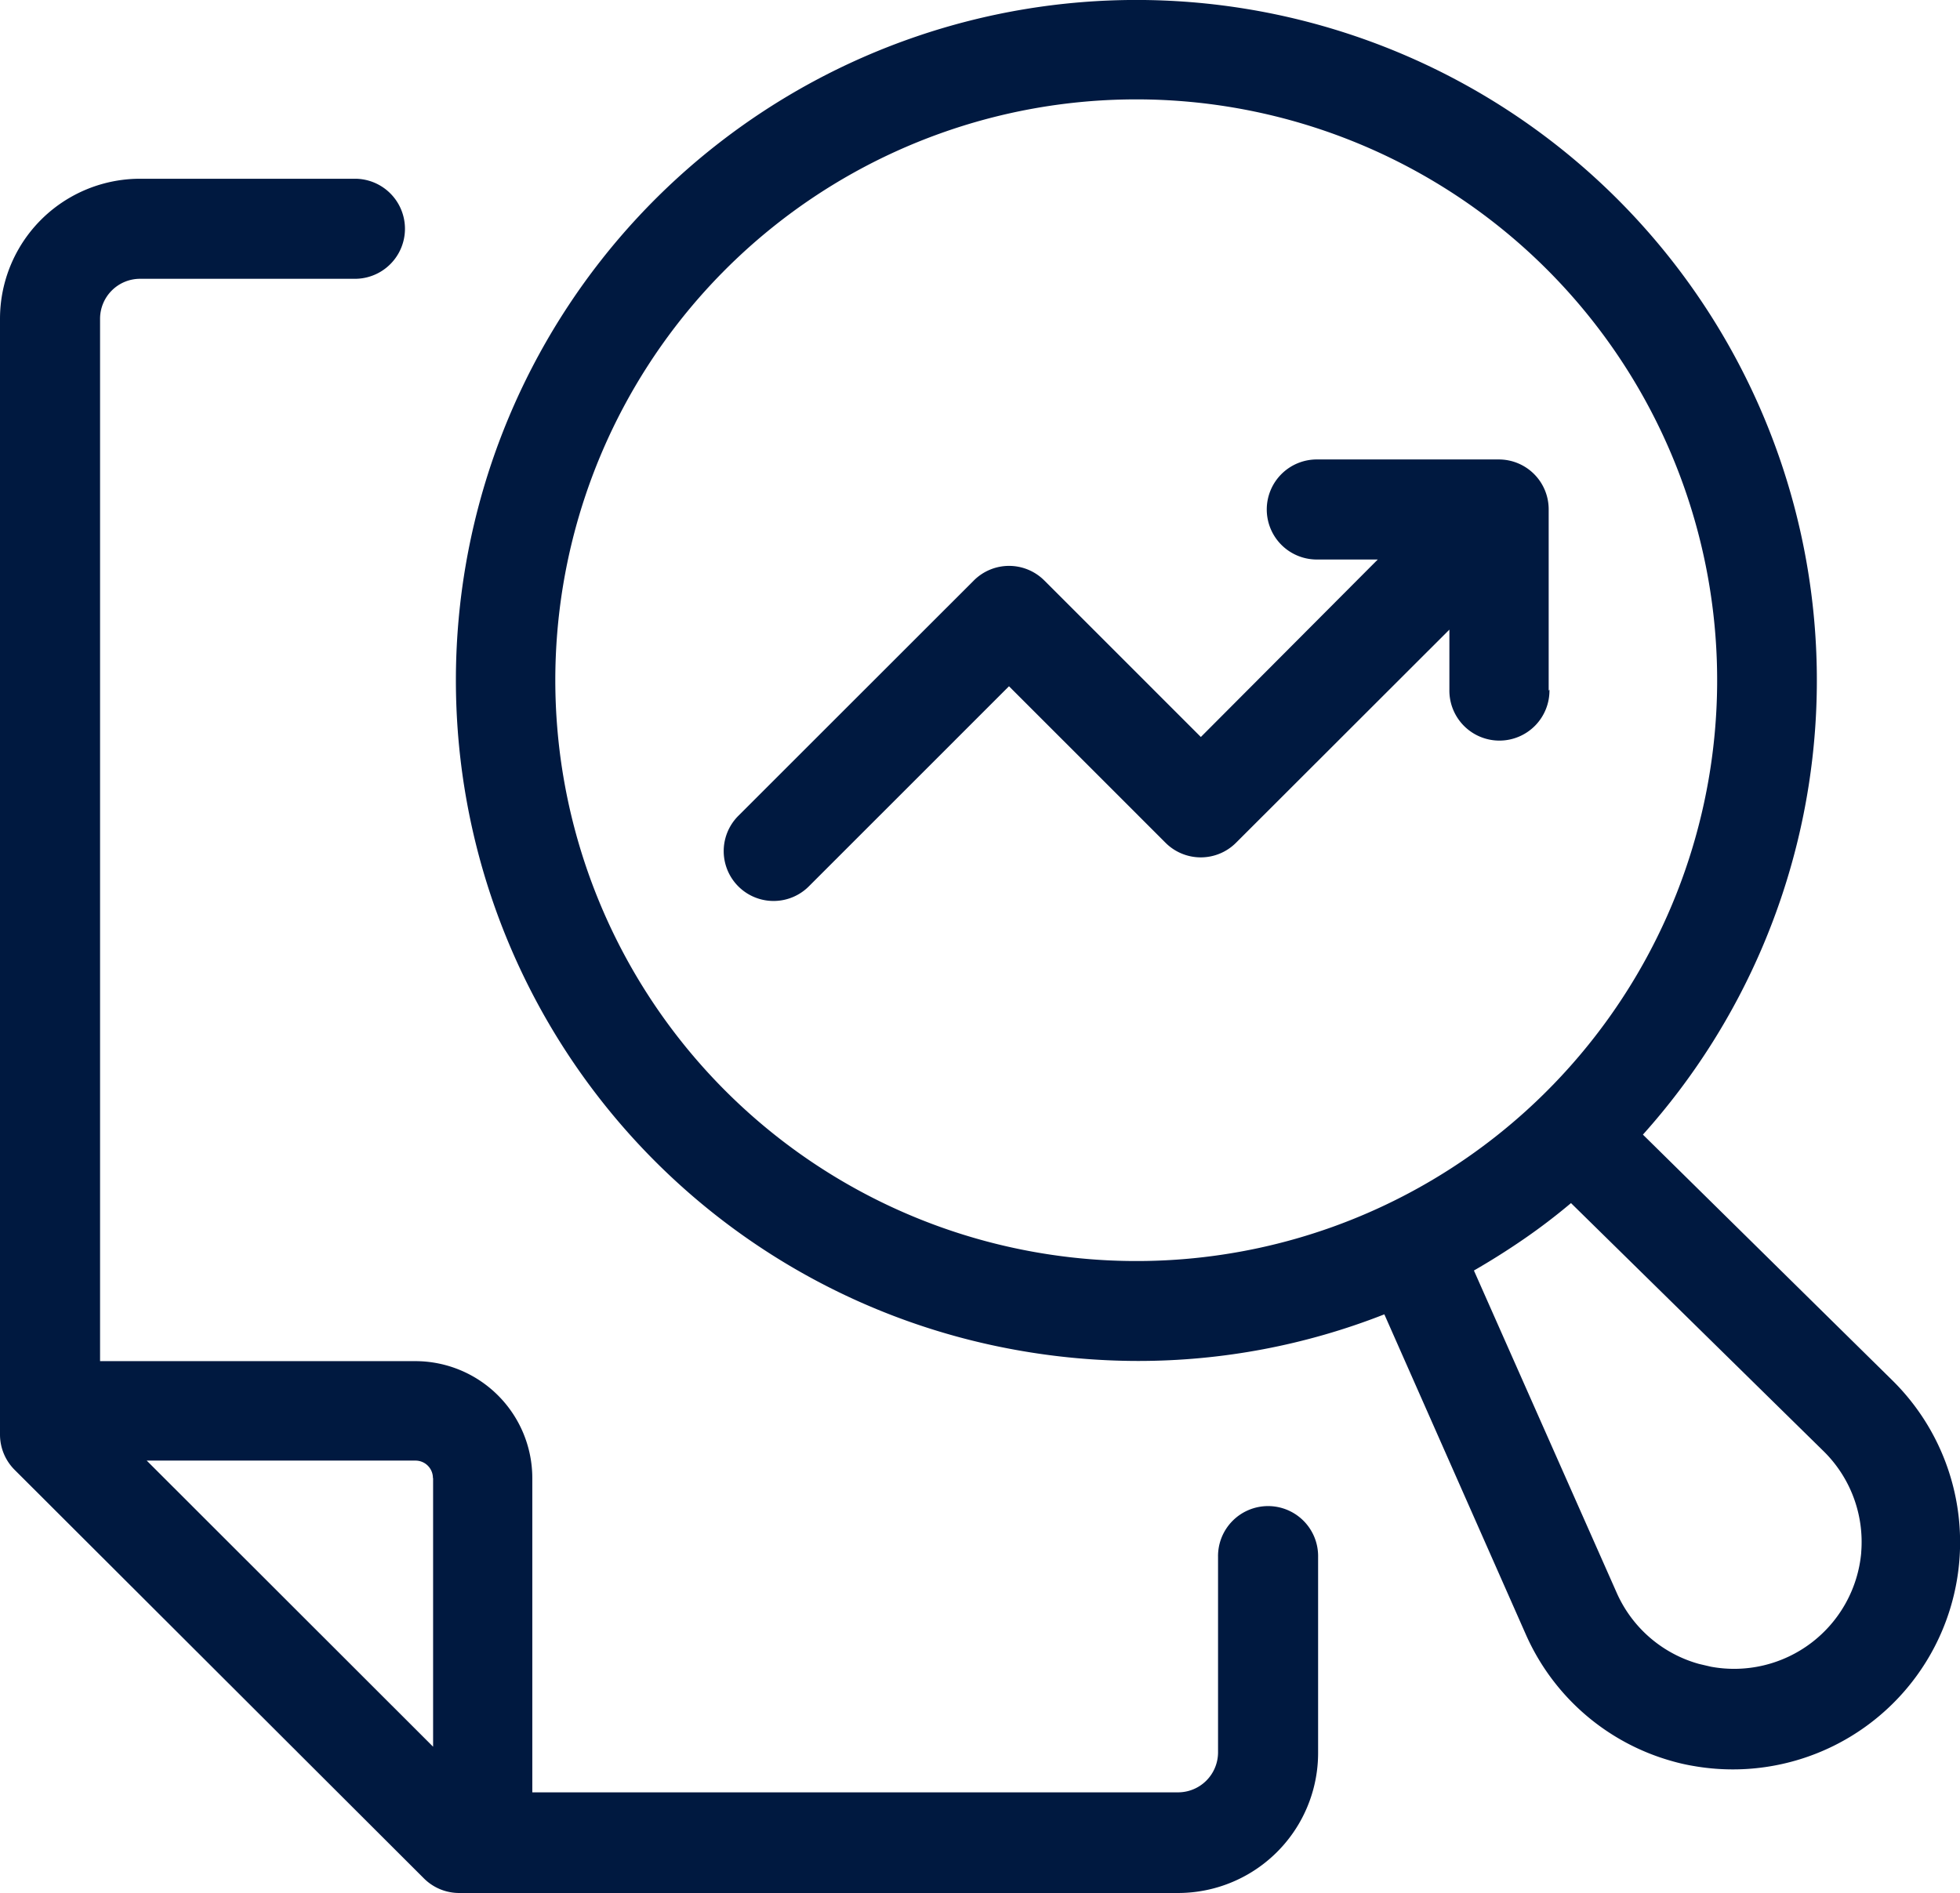 <svg xmlns="http://www.w3.org/2000/svg" xmlns:xlink="http://www.w3.org/1999/xlink" width="116.722" height="112.754" viewBox="0 0 116.722 112.754">
  <defs>
    <clipPath id="clip-path">
      <rect id="Rectangle_185" data-name="Rectangle 185" width="116.722" height="112.754" fill="#001940"/>
    </clipPath>
  </defs>
  <g id="Group_212" data-name="Group 212" clip-path="url(#clip-path)">
    <path id="Path_1364" data-name="Path 1364" d="M198.253,67.582a40.524,40.524,0,1,0-37.4,12.813,41.063,41.063,0,0,0,7.33.668,40.049,40.049,0,0,0,14.672-2.777l8.427,19.07h0a13.492,13.492,0,0,0,8.713,7.544,11.5,11.5,0,0,0,1.264.286h0a13.533,13.533,0,0,0,11.824-22.991Zm-36.341,6.973a34.595,34.595,0,1,1,32.563-11.679,34.564,34.564,0,0,1-32.563,11.679Zm49.343,17.914a7.6,7.6,0,0,1-8.951,6.806l-.715-.167a7.58,7.58,0,0,1-4.9-4.243l-8.5-19.189q1.514-.871,2.968-1.871t2.813-2.145l14.994,14.731a7.581,7.581,0,0,1,2.288,6.079Z" transform="translate(-100.414 0)" fill="#001940"/>
    <path id="Path_1365" data-name="Path 1365" d="M25.244,151.259a2.969,2.969,0,0,0,2.1.87H70.153a8.343,8.343,0,0,0,8.343-8.344V132.118a2.98,2.98,0,1,0-5.959,0V143.75a2.383,2.383,0,0,1-2.384,2.384H31.7V127.41a6.972,6.972,0,0,0-6.96-6.96H5.959V58.365a2.383,2.383,0,0,1,2.384-2.383H21.191a2.98,2.98,0,0,0,0-5.959H8.343A8.342,8.342,0,0,0,0,58.365v66.459a2.969,2.969,0,0,0,.87,2.1Zm.548-23.837v15.995L8.737,126.374H24.744a1.036,1.036,0,0,1,1.037,1.037Z" transform="translate(0 -39.376)" fill="#001940"/>
    <path id="Path_1366" data-name="Path 1366" d="M251.409,142.356v-10.8a2.968,2.968,0,0,0-2.968-2.967H237.655a2.98,2.98,0,1,0,0,5.959h3.576l-10.536,10.572-9.321-9.321a2.967,2.967,0,0,0-4.2,0L203.15,149.817a2.968,2.968,0,1,0,4.2,4.2l11.919-11.919,9.321,9.321a2.967,2.967,0,0,0,4.2,0l12.706-12.694V142.3a2.98,2.98,0,1,0,5.959,0Z" transform="translate(-159.182 -101.222)" fill="#001940"/>
  </g>
</svg>